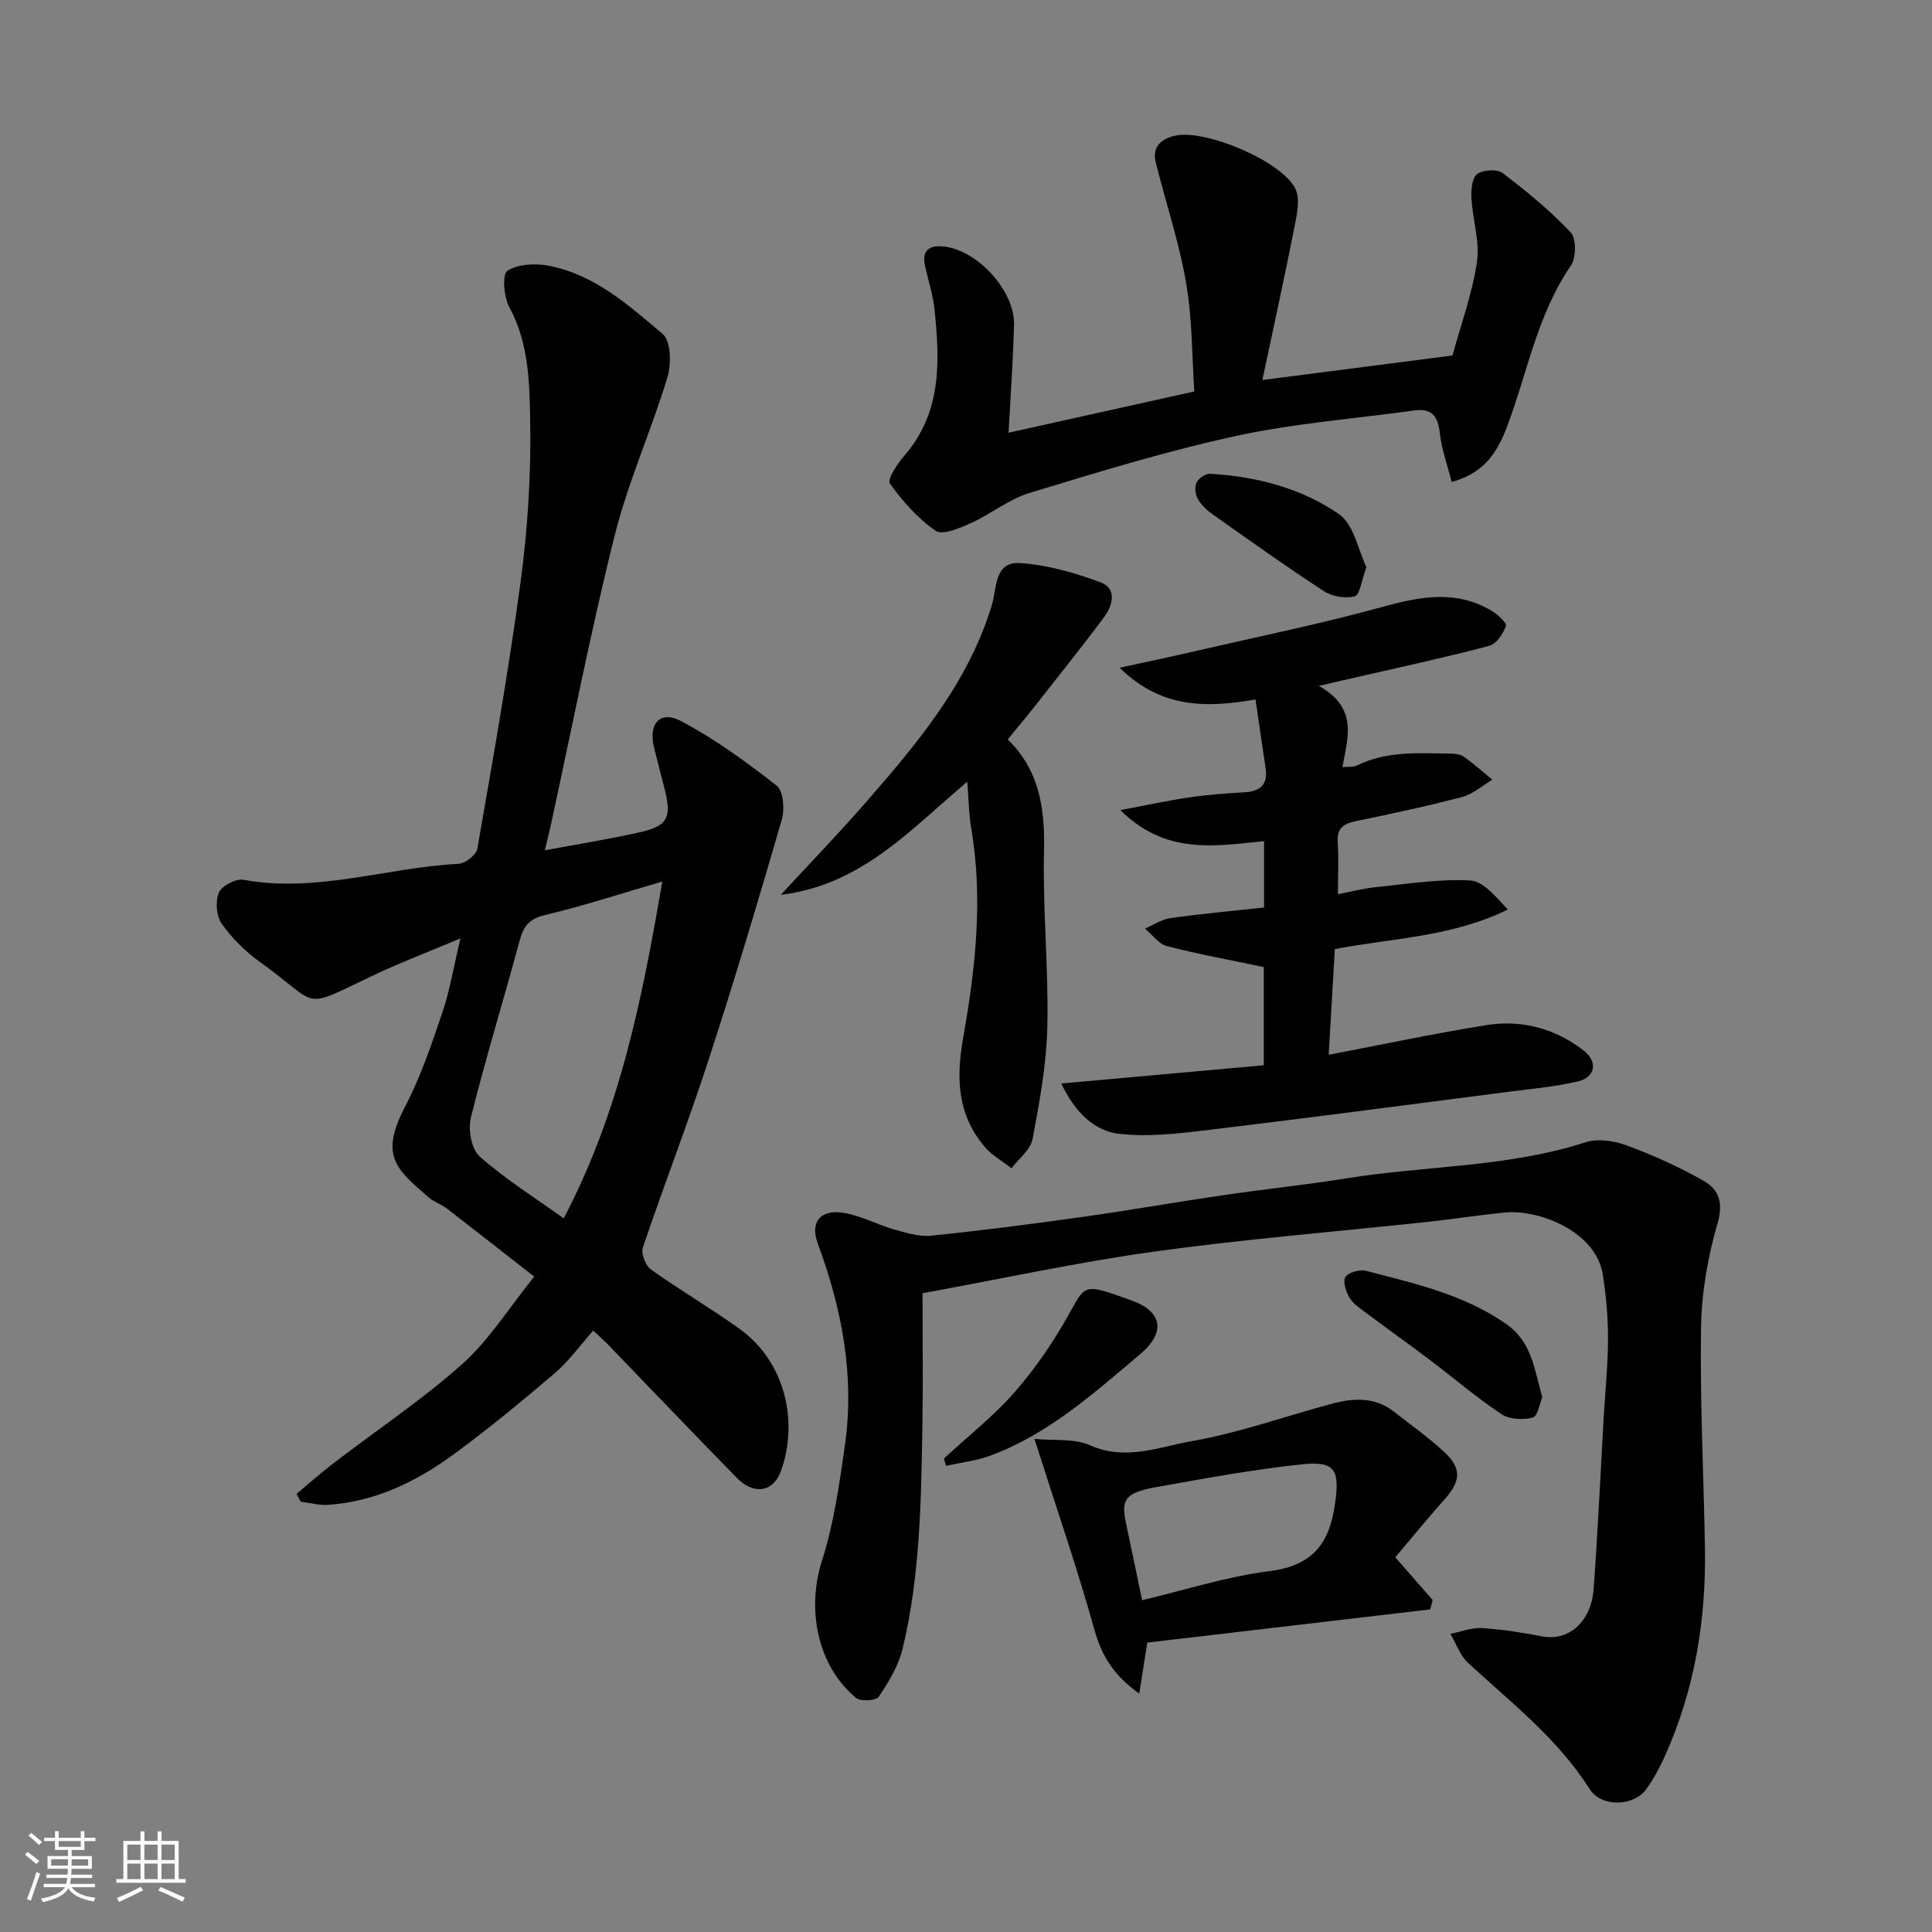 <svg enable-background="new 0 0 400 400" viewBox="0 0 400 400" xmlns="http://www.w3.org/2000/svg"><rect x="0" y="0" width="400" height="400" fill="#808080" stroke="none"/><path d="m5.17 384 .55-.58c.85.61 1.65 1.24 2.4 1.87l-.59.64c-.83-.73-1.62-1.38-2.36-1.93m1.22 9.53-.82-.34c.71-1.76 1.37-3.64 1.98-5.63.24.13.5.25.76.36-.6 1.67-1.24 3.54-1.92 5.61m-.5-13.5.57-.54c.56.44 1.31 1.06 2.26 1.87l-.64.64c-.68-.66-1.41-1.32-2.19-1.97m3.25.46h2.24v-1.36h.77v1.36h4.57v-1.36h.76v1.36h2.28v.69h-2.28v1.84h-2.64v1.26h4.18v2.64h-4.21c0 .45-.02.86-.05 1.21h4.32v.69h-4.38c-.04.34-.1.75-.19 1.22h5.15v.69h-4.82c.87 1.19 2.51 1.92 4.93 2.19-.17.31-.3.57-.37.76-2.77-.49-4.52-1.41-5.26-2.76-.56 1.26-2.3 2.23-5.24 2.9-.12-.24-.26-.48-.43-.72 2.73-.55 4.38-1.34 4.96-2.38h-4.38v-.69h4.65c.1-.38.17-.79.21-1.22h-4.32v-.69h4.4c.03-.34.05-.75.05-1.21h-4.2v-2.64h4.23v-1.26h-2.69v-1.84h-2.24zm1.46 4.46v1.29h3.45c.01-.4.02-.57.01-.53v-.32-.45h-3.46zm1.55-2.59h4.57v-1.19h-4.57zm6.11 2.59h-3.42v.77c-.01.19-.01.37-.02.53h3.44z" fill="#fafafa"/><path d="m32.63 379.16h.82v1.98h3.54v7.89h1.46v.78h-14.37v-.78h1.46v-7.89h3.54v-1.98h.82v1.98h2.73zm-3.49 11.48.5.73c-1.61.82-3.28 1.63-5 2.41-.13-.27-.28-.55-.44-.82 1.75-.72 3.4-1.49 4.94-2.32m-2.78-5.55h2.73v-3.18h-2.73zm0 3.95h2.73v-3.2h-2.73zm3.54-3.95h2.73v-3.18h-2.73zm0 3.95h2.73v-3.2h-2.73zm7.89 4.68c-1.84-.92-3.51-1.7-5.02-2.32l.45-.73c1.89.8 3.57 1.55 5.04 2.23zm-1.62-11.81h-2.73v3.18h2.73zm-2.73 7.13h2.73v-3.2h-2.73z" fill="#fafafa"/><g fill="#000001"><path d="m61.39 309.29c2.51-2.09 4.95-4.27 7.54-6.26 8.95-6.86 18.4-13.16 26.79-20.64 5.54-4.94 9.6-11.53 14.88-18.08-6.3-4.92-12.18-9.55-18.11-14.12-1.15-.88-2.65-1.34-3.73-2.28-6.6-5.73-10.27-8.5-4.94-18.69 3.22-6.17 5.49-12.88 7.74-19.5 1.55-4.56 2.33-9.39 3.77-15.44-6.54 2.76-12.21 4.91-17.68 7.49-15.84 7.49-10.94 6.62-23.87-2.63-3-2.15-5.76-4.9-7.88-7.9-1.12-1.59-1.34-4.64-.58-6.44.6-1.41 3.52-2.94 5.09-2.65 15.15 2.78 29.65-2.54 44.5-3.3 1.41-.07 3.7-1.85 3.92-3.13 3.21-18.5 6.52-37 9-55.61 1.46-10.93 2.13-22.06 1.94-33.08-.14-7.87-.29-16.02-4.32-23.44-1.15-2.11-1.5-6.82-.4-7.53 2.2-1.41 5.77-1.57 8.55-1.04 9.5 1.81 16.59 8.2 23.63 14.16 1.7 1.44 1.78 6.23.94 8.98-3.34 11.01-8.14 21.63-10.92 32.76-4.98 19.9-8.89 40.06-13.25 60.11-.31 1.42-.68 2.82-1.21 5.02 6.76-1.26 13.09-2.28 19.34-3.66 6.22-1.37 7.04-3.05 5.37-9.44-.7-2.67-1.36-5.36-2.05-8.03-1.29-5.02 1.16-7.95 5.55-5.63 7.02 3.71 13.54 8.47 19.81 13.38 1.39 1.09 1.67 4.9 1.05 7.04-4.85 16.71-9.83 33.39-15.22 49.93-4.23 12.98-9.18 25.73-13.55 38.66-.41 1.22.55 3.72 1.66 4.52 5.96 4.26 12.32 7.97 18.28 12.24 9.89 7.09 12.17 19.64 8.7 29.38-1.64 4.6-5.69 5.11-9.23 1.49-8.94-9.14-17.77-18.39-26.65-27.58-.8-.83-1.67-1.58-3.03-2.86-2.7 3.04-5.01 6.28-7.94 8.79-6.71 5.75-13.55 11.37-20.66 16.61-7.82 5.77-16.43 10.03-26.37 10.67-1.84.12-3.73-.42-5.6-.65-.29-.55-.58-1.08-.86-1.62zm75.74-126.78c-8.7 2.54-16.42 5.07-24.3 6.94-3.25.77-4.44 2.29-5.24 5.27-3.29 12.23-7.04 24.35-10.1 36.64-.61 2.47.1 6.55 1.81 8.07 5.28 4.68 11.34 8.47 17.41 12.82 11.74-22.43 16.22-45.47 20.42-69.74z"/><path d="m191 267.75c0 9.87.12 18.69-.03 27.51-.26 15.47-.46 30.98-4.1 46.12-.85 3.52-2.89 6.86-4.94 9.92-.55.82-3.76 1.01-4.7.23-8.07-6.7-10.24-18.41-7.05-28.39 2.46-7.69 3.6-15.86 4.75-23.91 2.04-14.39-.6-28.23-5.62-41.76-1.68-4.52.62-7.18 5.45-6.35 3.58.62 6.94 2.45 10.47 3.46 2.47.7 5.15 1.51 7.63 1.25 10.42-1.07 20.81-2.41 31.18-3.87 9.7-1.36 19.36-3.07 29.05-4.49 8.58-1.26 17.22-2.14 25.77-3.52 16.43-2.64 33.31-2.25 49.39-7.45 2.56-.83 5.99-.31 8.61.67 5.49 2.04 10.9 4.46 15.97 7.38 2.97 1.71 4.02 4.4 2.79 8.65-2.03 6.98-3.33 14.4-3.44 21.66-.24 15.25.56 30.52.81 45.78.24 14.9-2.16 29.34-8.32 43.01-1.07 2.37-2.33 4.7-3.84 6.8-2.52 3.51-9.26 3.82-11.7-.03-6.64-10.49-16.27-17.91-25.18-26.13-1.66-1.53-2.46-3.99-3.66-6.02 2.18-.43 4.38-1.32 6.53-1.19 4.22.26 8.43.94 12.6 1.73 5.32 1 10.02-3.01 10.52-9.78.86-11.68 1.39-23.39 2.06-35.09.32-5.6.91-11.2.92-16.8.01-4.43-.39-8.9-1.08-13.27-1.42-8.97-13.3-13.49-20.12-12.84-5.38.51-10.72 1.36-16.09 1.94-18.92 2.04-37.91 3.56-56.75 6.17-15.95 2.22-31.74 5.66-47.88 8.61z"/><path d="m273.06 142.01c8.16 4.59 5.99 10.64 4.87 16.82 1.25-.12 2.24.04 2.98-.33 6.2-3.07 12.83-2.56 19.41-2.47.94.01 2.07.14 2.79.66 2.04 1.46 3.92 3.14 5.86 4.74-2.06 1.22-3.98 2.98-6.21 3.56-7.23 1.91-14.55 3.47-21.88 4.98-2.61.54-4.15 1.4-3.93 4.45.24 3.3.05 6.63.05 10.72 2.83-.55 5.26-1.2 7.72-1.45 6.55-.66 13.15-1.75 19.66-1.4 2.77.15 5.37 3.45 7.79 6.02-11.54 5.67-23.73 5.89-35.81 8.19-.41 7.07-.84 14.42-1.27 21.88 10.96-2.09 21.72-4.38 32.58-6.13 7.4-1.19 14.37.67 20.32 5.35 2.82 2.22 2.31 5.4-1.15 6.25-4.57 1.12-9.33 1.52-14.02 2.13-20.78 2.68-41.55 5.43-62.35 7.93-6.23.75-12.64 1.54-18.8.83-5.05-.59-9.03-4.33-11.95-10.41 14.26-1.29 27.91-2.52 41.93-3.78 0-6.82 0-13.88 0-20.33-6.79-1.43-13.49-2.64-20.05-4.34-1.71-.44-3.04-2.38-4.54-3.63 1.76-.75 3.46-1.91 5.29-2.17 6.33-.89 12.7-1.47 19.36-2.19 0-4.5 0-8.92 0-13.74-10.08 1.01-20.38 2.9-29.75-6.43 5.65-1.06 10.03-2.02 14.46-2.66 3.73-.54 7.52-.81 11.29-1.03 3.28-.19 4.83-1.64 4.32-5.01-.68-4.51-1.33-9.02-2.09-14.2-9.85 1.68-19.34 2.06-28.13-6.57 5.63-1.23 10.12-2.17 14.59-3.2 13.46-3.11 27.03-5.87 40.34-9.53 7.68-2.12 14.89-3.31 22.05.91 1.27.75 3.22 2.53 2.99 3.18-.57 1.62-1.98 3.72-3.46 4.11-8.8 2.34-17.72 4.24-26.6 6.3-2.5.55-4.97 1.13-8.66 1.99z"/><path d="m208.81 89.59c13.21-2.93 25.42-5.64 38.46-8.54-.49-7.21-.4-15.01-1.71-22.56-1.45-8.43-4.24-16.62-6.29-24.95-.79-3.23 1.29-4.89 4.13-5.47 6.28-1.3 21.8 5.23 24.75 10.92 1.02 1.97.44 5.04-.04 7.49-2.1 10.65-4.43 21.24-6.75 32.2 13.45-1.73 25.86-3.33 39.36-5.08 1.69-6.2 4.05-12.65 5.06-19.31.64-4.24-.88-8.78-1.13-13.2-.1-1.72.09-4.23 1.16-5.04 1.2-.91 4.15-1.09 5.3-.22 4.96 3.77 9.83 7.77 14.09 12.29 1.19 1.27 1.15 5.26.03 6.88-7 10.19-9.01 22.26-13.26 33.46-2.47 6.51-5.56 9.62-11.41 11.35-.86-3.42-2.09-6.76-2.47-10.2-.39-3.51-1.69-5.12-5.28-4.63-12.31 1.71-24.79 2.65-36.9 5.28-14.43 3.13-28.62 7.5-42.77 11.8-4.26 1.29-7.95 4.36-12.08 6.22-2.31 1.04-5.88 2.6-7.32 1.62-3.71-2.53-6.86-6.12-9.51-9.81-.58-.8 1.54-4.06 2.97-5.7 7.81-8.98 7.4-19.6 6.28-30.35-.32-3.05-1.31-6.03-1.97-9.04s.72-4.22 3.62-3.99c7.05.55 15 9.1 14.81 16.24-.17 7.07-.69 14.13-1.13 22.34z"/><path d="m208.64 153.09c6.65 6.49 7.71 14.41 7.51 23.15-.28 12.09.96 24.21.69 36.29-.17 7.8-1.61 15.61-3.06 23.31-.42 2.21-2.85 4.04-4.36 6.04-1.84-1.44-3.98-2.62-5.47-4.36-5.76-6.72-6.04-14.24-4.51-22.83 2.54-14.26 4.12-28.74 1.63-43.29-.49-2.88-.51-5.83-.81-9.54-11.8 9.88-21.79 21.33-38.61 23.41 6.22-6.74 11.84-12.55 17.15-18.62 10.88-12.46 21.6-25.06 26.55-41.36 1.07-3.52.45-9.05 5.83-8.71 5.64.36 11.34 2 16.68 3.98 3.44 1.28 2.54 4.77.75 7.18-4.69 6.3-9.61 12.43-14.47 18.61-1.73 2.19-3.52 4.31-5.5 6.74z"/><path d="m214.17 297.91c4.11.4 8.26-.14 11.52 1.32 7.36 3.29 14.28.33 21.07-.86 9.87-1.72 19.43-5.21 29.16-7.78 4.36-1.15 8.75-1.39 12.62 1.64 3.48 2.72 7.11 5.29 10.36 8.28 3.79 3.48 3.58 6.1.15 9.95-3.57 4.01-6.97 8.18-10.17 11.96 3.01 3.44 5.37 6.14 7.74 8.85-.17.65-.35 1.29-.52 1.94-19.62 2.3-39.23 4.6-58.57 6.87-.57 3.64-1.06 6.75-1.66 10.56-5.27-3.74-7.77-7.79-9.27-13.18-3.57-12.8-7.92-25.37-12.43-39.55zm22.3 33.39c8.94-2.11 17.52-4.9 26.32-6.01 8.78-1.11 12.38-5.46 13.59-13.79.99-6.85.28-9.06-6.56-8.35-10.2 1.05-20.32 2.93-30.42 4.74-6.37 1.14-7.31 2.52-6.31 7.3 1.06 5.08 2.13 10.17 3.38 16.11z"/><path d="m319.32 289.28c-.54 1.26-.94 3.94-1.97 4.21-2.01.52-4.84.4-6.49-.7-5.14-3.43-9.87-7.48-14.81-11.22-4.29-3.24-8.67-6.35-12.97-9.57-1.31-.98-2.81-1.93-3.63-3.25-.77-1.25-1.48-3.44-.89-4.36.63-.98 2.99-1.62 4.3-1.27 10.01 2.62 20.1 4.84 28.91 10.95 5.42 3.75 5.84 9.29 7.55 15.21z"/><path d="m195.42 301.98c4.96-4.59 10.35-8.81 14.76-13.88 4.33-4.97 8.13-10.56 11.31-16.34 3.36-6.1 3.14-5.94 12.77-2.52 6.49 2.31 7.08 6.66 1.83 11.1-9.58 8.08-18.97 16.54-30.98 21.01-2.94 1.09-6.15 1.44-9.23 2.14-.16-.51-.31-1.01-.46-1.51z"/><path d="m282.91 117.42c-1.05 2.81-1.38 5.78-2.42 6.04-1.94.5-4.68.05-6.4-1.07-7.78-5.07-15.35-10.48-22.94-15.84-1.21-.85-2.39-1.94-3.12-3.19-.54-.93-.74-2.49-.31-3.41.42-.89 1.87-1.92 2.81-1.86 9.59.56 18.9 2.95 26.72 8.38 3.07 2.14 3.95 7.44 5.66 10.95z"/></g></svg>